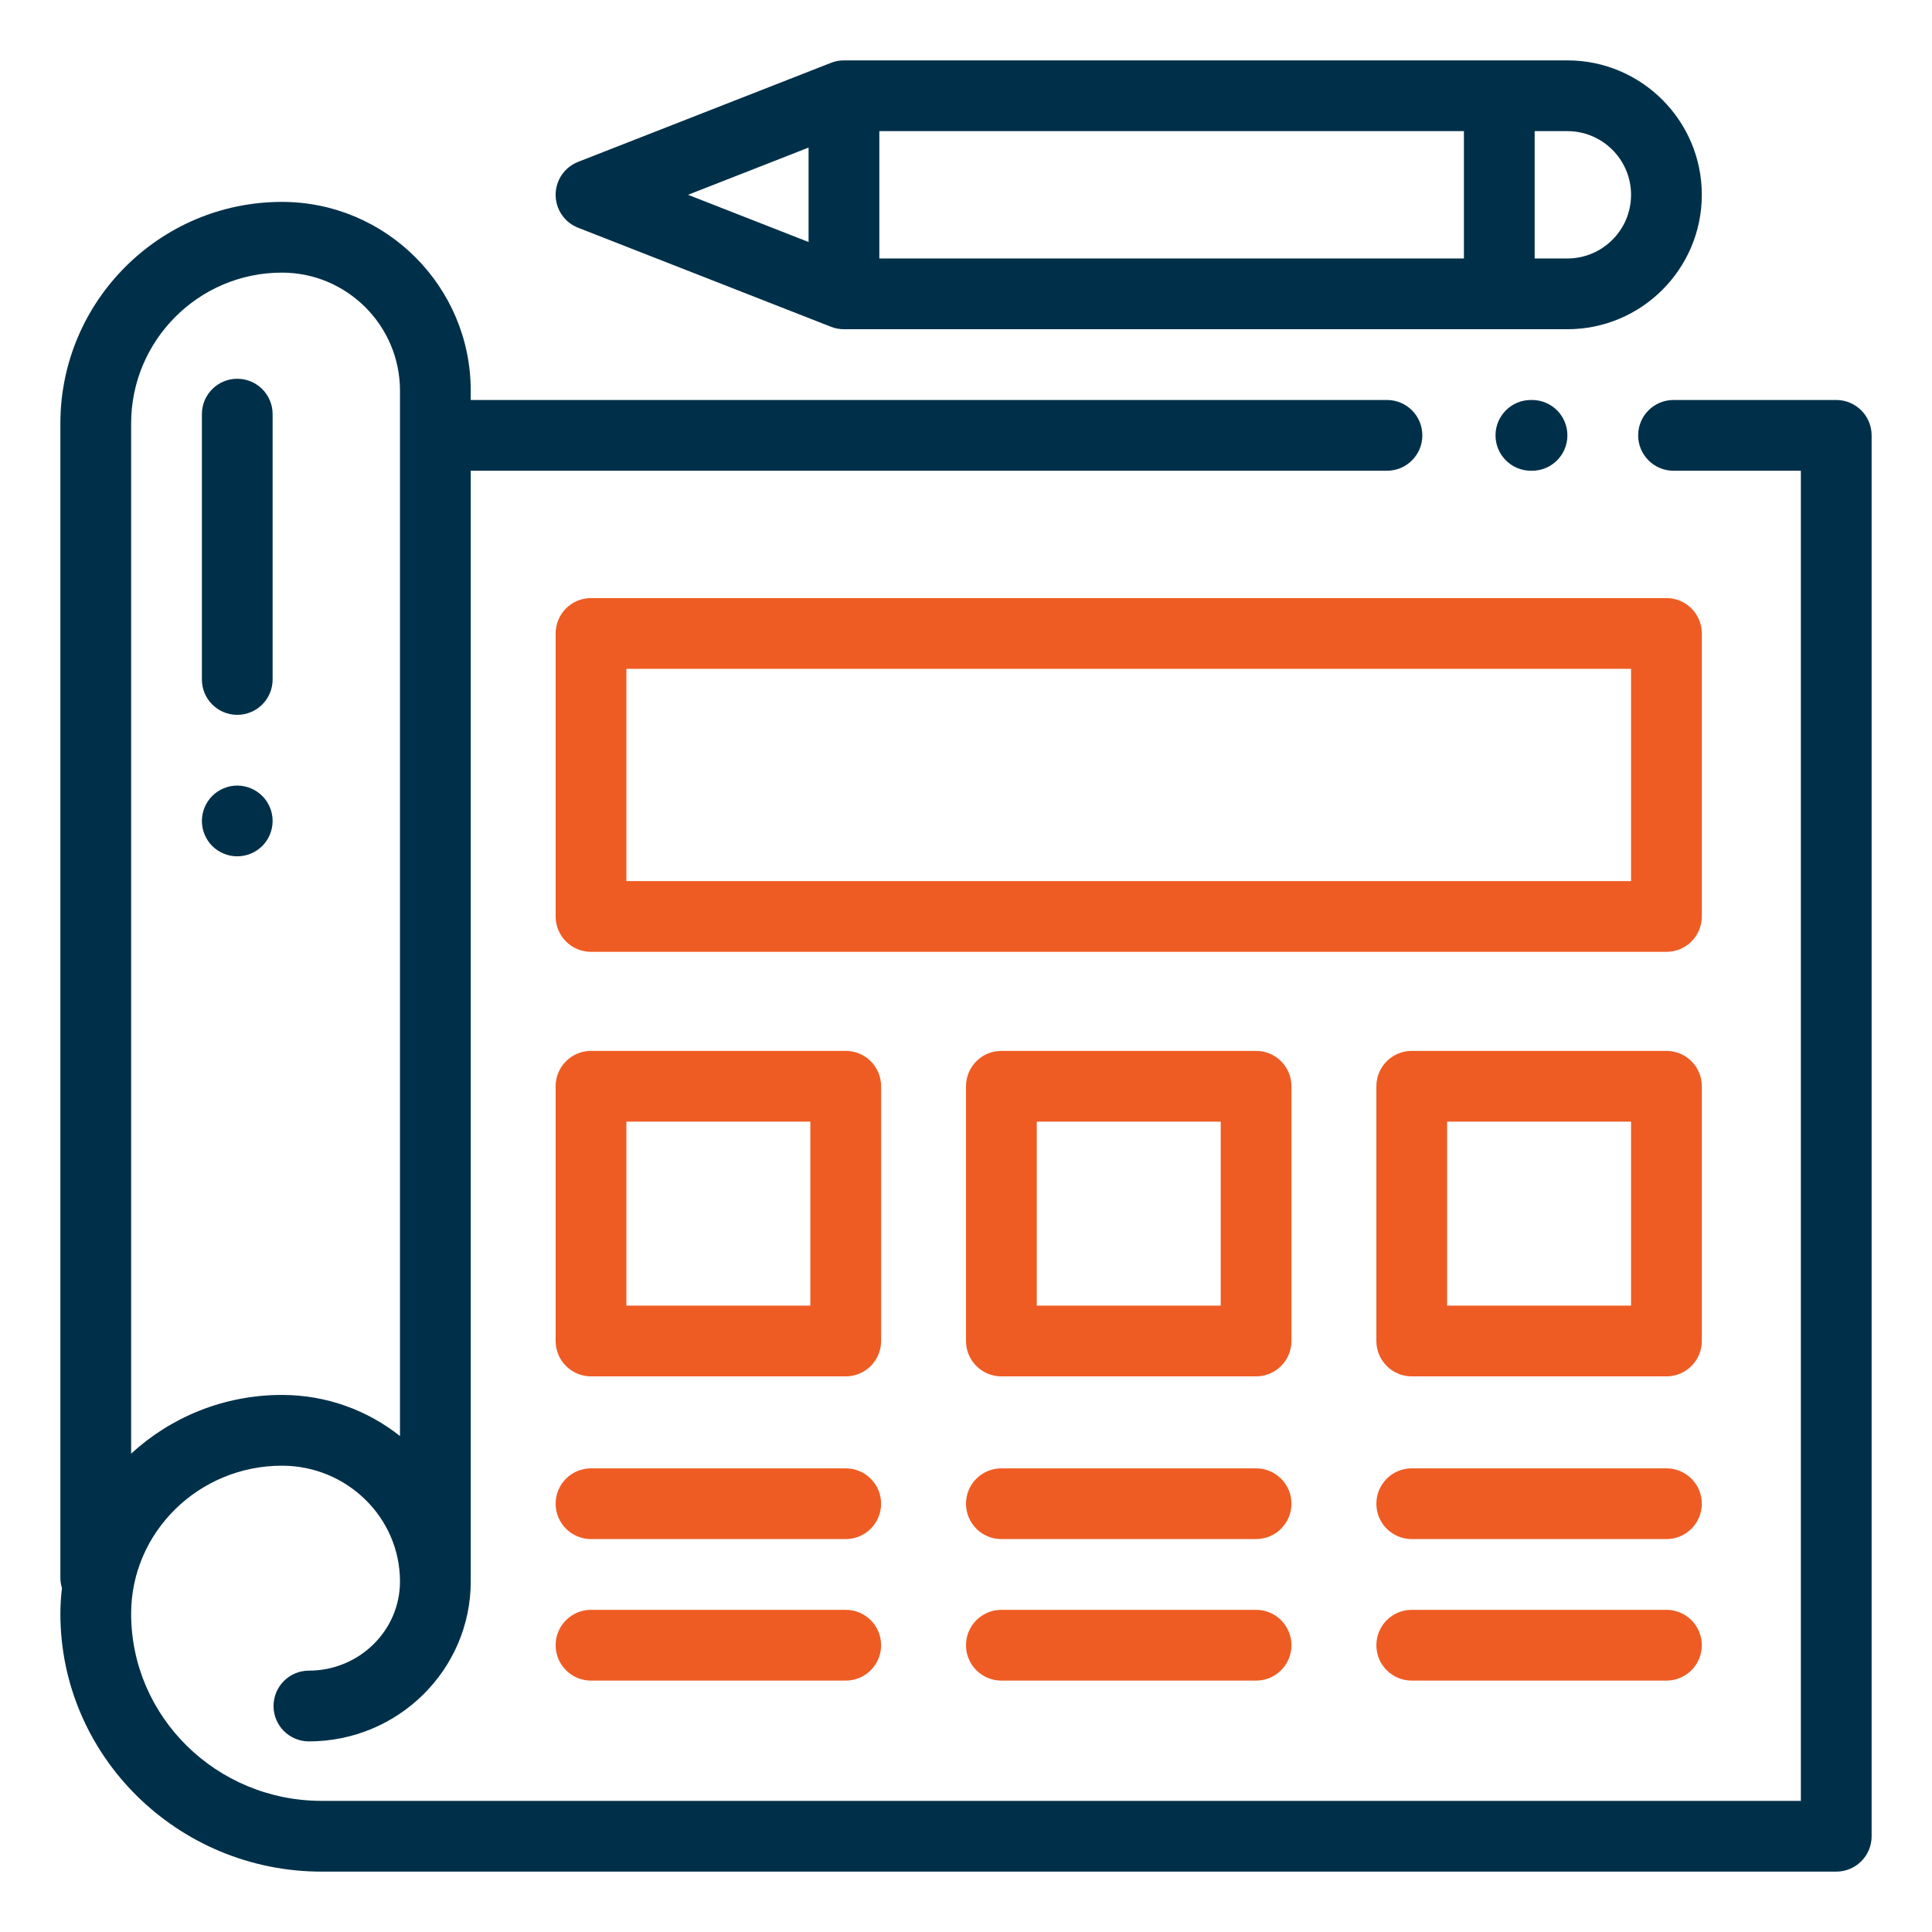 <?xml version="1.0" encoding="UTF-8"?>
<svg xmlns="http://www.w3.org/2000/svg" width="64" height="64" viewBox="0 0 64 64" fill="none">
  <path d="M28.016 48.641H19.578C18.931 48.641 18.406 49.165 18.406 49.812C18.406 50.46 18.931 50.984 19.578 50.984H28.016C28.663 50.984 29.188 50.46 29.188 49.812C29.188 49.165 28.663 48.641 28.016 48.641Z" fill="#EE5C24"></path>
  <path d="M41.609 48.641H33.172C32.524 48.641 32 49.165 32 49.812C32 50.46 32.524 50.984 33.172 50.984H41.609C42.257 50.984 42.781 50.46 42.781 49.812C42.781 49.165 42.257 48.641 41.609 48.641Z" fill="#EE5C24"></path>
  <path d="M55.203 48.641H46.766C46.118 48.641 45.594 49.165 45.594 49.812C45.594 50.46 46.118 50.984 46.766 50.984H55.203C55.851 50.984 56.375 50.46 56.375 49.812C56.375 49.165 55.851 48.641 55.203 48.641Z" fill="#EE5C24"></path>
  <path d="M28.016 53.328H19.578C18.931 53.328 18.406 53.852 18.406 54.5C18.406 55.148 18.931 55.672 19.578 55.672H28.016C28.663 55.672 29.188 55.148 29.188 54.5C29.188 53.852 28.663 53.328 28.016 53.328Z" fill="#EE5C24"></path>
  <path d="M41.609 53.328H33.172C32.524 53.328 32 53.852 32 54.5C32 55.148 32.524 55.672 33.172 55.672H41.609C42.257 55.672 42.781 55.148 42.781 54.5C42.781 53.852 42.257 53.328 41.609 53.328Z" fill="#EE5C24"></path>
  <path d="M55.203 53.328H46.766C46.118 53.328 45.594 53.852 45.594 54.5C45.594 55.148 46.118 55.672 46.766 55.672H55.203C55.851 55.672 56.375 55.148 56.375 54.5C56.375 53.852 55.851 53.328 55.203 53.328Z" fill="#EE5C24"></path>
  <path d="M61.657 13.594C61.437 13.374 61.139 13.25 60.828 13.25H55.438C54.79 13.25 54.266 13.774 54.266 14.422C54.266 15.069 54.79 15.594 55.438 15.594H59.656V59.656H10.655C7.175 59.656 4.344 56.875 4.344 53.456C4.344 50.753 6.585 48.553 9.339 48.553C11.495 48.553 13.25 50.274 13.25 52.388C13.25 54.017 11.896 55.342 10.233 55.342C9.586 55.342 9.061 55.867 9.061 56.514C9.061 57.162 9.586 57.686 10.233 57.686C13.189 57.686 15.594 55.309 15.594 52.388C15.594 52.359 15.592 52.332 15.592 52.303C15.592 52.289 15.594 52.275 15.594 52.26V15.594H45.945C46.593 15.594 47.117 15.069 47.117 14.422C47.117 13.774 46.593 13.25 45.945 13.25H15.594V12.942C15.594 9.493 12.788 6.688 9.339 6.688C5.292 6.688 2 9.98 2 14.027V52.259C2 52.38 2.018 52.496 2.052 52.606C2.019 52.885 2 53.169 2 53.456C2 58.168 5.883 62 10.655 62H60.828C61.476 62 62 61.476 62 60.828V14.422C62 14.111 61.876 13.813 61.657 13.594ZM9.339 9.031C11.495 9.031 13.25 10.786 13.25 12.942V47.571C12.178 46.72 10.818 46.209 9.339 46.209C7.411 46.209 5.655 46.949 4.344 48.154V14.027C4.344 11.272 6.585 9.031 9.339 9.031Z" fill="#003049"></path>
  <path d="M7.859 26.023C7.551 26.023 7.249 26.149 7.031 26.367C6.813 26.584 6.688 26.887 6.688 27.195C6.688 27.505 6.813 27.806 7.031 28.025C7.249 28.243 7.551 28.367 7.859 28.367C8.167 28.367 8.47 28.243 8.688 28.025C8.906 27.806 9.031 27.505 9.031 27.195C9.031 26.887 8.906 26.584 8.688 26.367C8.47 26.149 8.167 26.023 7.859 26.023Z" fill="#003049"></path>
  <path d="M7.859 23.68C8.507 23.68 9.031 23.156 9.031 22.508V13.719C9.031 13.071 8.507 12.547 7.859 12.547C7.212 12.547 6.688 13.071 6.688 13.719V22.508C6.688 23.156 7.212 23.68 7.859 23.68Z" fill="#003049"></path>
  <path d="M19.151 7.544L27.53 10.826C27.666 10.879 27.811 10.906 27.957 10.906H51.922C54.377 10.906 56.375 8.909 56.375 6.453C56.375 3.998 54.377 2 51.922 2H27.957C27.811 2 27.666 2.027 27.53 2.081L19.151 5.362C18.701 5.538 18.406 5.971 18.406 6.453C18.406 6.936 18.701 7.369 19.151 7.544ZM29.129 4.344H48.494V8.562H29.129V4.344ZM54.031 6.453C54.031 7.616 53.085 8.562 51.922 8.562H50.838V4.344H51.922C53.085 4.344 54.031 5.29 54.031 6.453ZM26.785 4.889V8.017L22.792 6.453L26.785 4.889Z" fill="#003049"></path>
  <path d="M56.375 20.984C56.375 20.337 55.851 19.812 55.203 19.812H19.578C18.931 19.812 18.406 20.337 18.406 20.984V30.359C18.406 31.007 18.931 31.531 19.578 31.531H55.203C55.851 31.531 56.375 31.007 56.375 30.359V20.984ZM54.031 29.188H20.75V22.156H54.031V29.188Z" fill="#EE5C24"></path>
  <path d="M29.188 35.984C29.188 35.337 28.663 34.812 28.016 34.812H19.578C18.931 34.812 18.406 35.337 18.406 35.984V44.422C18.406 45.069 18.931 45.594 19.578 45.594H28.016C28.663 45.594 29.188 45.069 29.188 44.422V35.984ZM26.844 43.25H20.75V37.156H26.844V43.25Z" fill="#EE5C24"></path>
  <path d="M42.781 35.984C42.781 35.337 42.257 34.812 41.609 34.812H33.172C32.524 34.812 32 35.337 32 35.984V44.422C32 45.069 32.524 45.594 33.172 45.594H41.609C42.257 45.594 42.781 45.069 42.781 44.422V35.984ZM40.438 43.25H34.344V37.156H40.438V43.25Z" fill="#EE5C24"></path>
  <path d="M56.375 35.984C56.375 35.337 55.851 34.812 55.203 34.812H46.766C46.118 34.812 45.594 35.337 45.594 35.984V44.422C45.594 45.069 46.118 45.594 46.766 45.594H55.203C55.851 45.594 56.375 45.069 56.375 44.422V35.984ZM54.031 43.25H47.938V37.156H54.031V43.25Z" fill="#EE5C24"></path>
  <path d="M50.75 13.25H50.713C50.066 13.25 49.541 13.774 49.541 14.422C49.541 15.069 50.066 15.594 50.713 15.594H50.75C51.398 15.594 51.922 15.069 51.922 14.422C51.922 13.774 51.398 13.25 50.75 13.25Z" fill="#003049"></path>
</svg>
